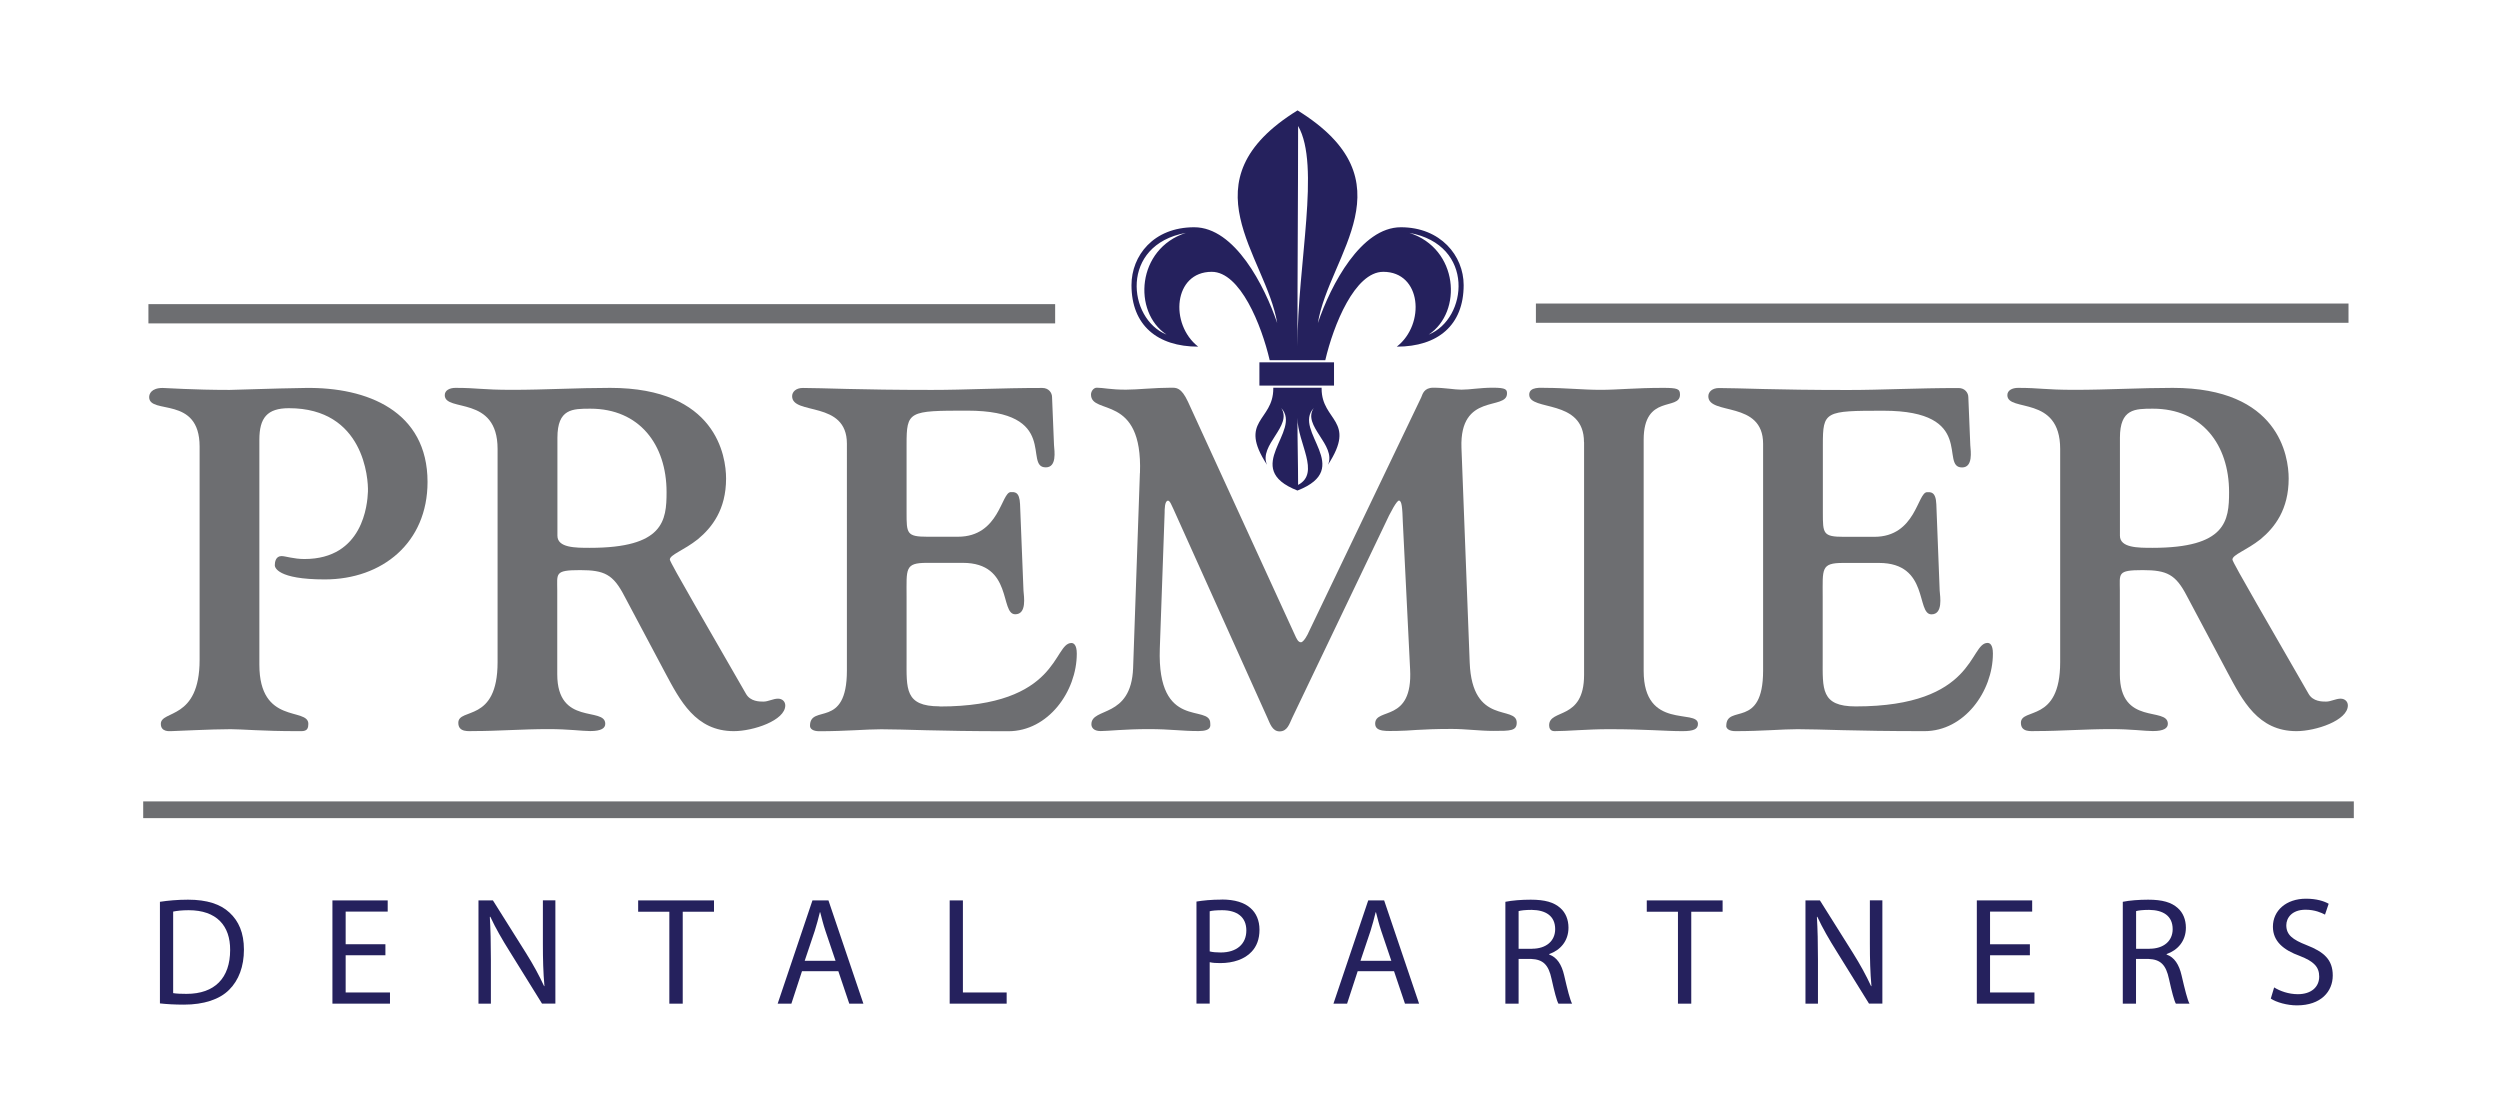 <svg xmlns="http://www.w3.org/2000/svg" width="838" height="374" viewBox="0 0 838 374" fill="none"><g clip-path="url(#clip0_0_579)"><path d="M789 268.634H48V274.243H789V268.634z" fill="#6d6e71"/><path d="M353.687 101.946H49.751V108.403H353.687V101.946z" fill="#6d6e71"/><path d="M787.221 101.755H514.836v6.456H787.221v-6.456z" fill="#6d6e71"/><path d="M447.164 121.452H422.153v7.797h25.011v-7.797z" fill="#25215d"/><path d="M443.005 130.288V129.96h-16.2V130.288c0 10.971-11.904 10.533-2.107 25.497C421.824 149.165 433.372 142.763 429.459 136.772 436.683 144.514 415.695 156.907 434.905 164.43 454.142 156.934 433.126 144.541 440.378 136.772 436.355 142.681 448.04 149.165 445.139 155.785 454.908 140.821 443.005 141.231 443.005 130.288zM435.124 162.542C435.124 155.348 434.905 148.453 434.905 140.082 434.905 148.426 442.703 158.548 435.124 162.542z" fill="#25215d"/><path d="M401.63 116.199C391.971 108.649 393.339 91.113 406.173 91.113 415.695 91.113 422.865 108.95 425.601 120.741h18.635C446.973 108.977 454.142 91.113 463.665 91.113 476.499 91.113 477.867 108.649 468.208 116.199 481.972 116.199 490.619 109.004 490.619 95.572 490.619 85.723 482.875 76.176 469.576 76.176c-13.299.0-23.424 19.15-27.83 32.117C445.523 85.313 473.325 60.773 434.933 37 396.54 60.746 424.397 85.669 428.119 108.293 423.932 95.928 413.944 76.176 400.289 76.176 386.634 76.176 379.273 85.723 379.273 95.572 379.273 109.004 387.921 116.199 401.658 116.199M478.907 112.15C490.318 104.572 488.923 83.343 472.422 78.063 494.587 82.085 491.96 106.871 478.907 112.15zM435.124 42.225C442.704 55.384 434.905 88.596 434.905 116.063 434.905 88.596 435.124 65.862 435.124 42.225zM397.498 78.063C381.025 83.371 379.602 104.572 391.013 112.15 377.96 106.871 375.333 82.085 397.498 78.063z" fill="#25215d"/><path d="M63.023 301.572C59.52 301.572 56.291 301.873 53.609 302.284v34.059C55.853 336.59 58.508 336.754 61.654 336.754 68.331 336.754 73.613 335.003 76.814 331.775 80.016 328.601 81.767 323.978 81.767 318.315S79.989 308.713 76.924 305.895C73.914 303.077 69.399 301.572 63.023 301.572zm-.492 31.571C60.806 333.143 59.164 333.088 58.042 332.896v-27.33C59.219 305.32 60.943 305.101 63.242 305.101 72.6 305.101 77.198 310.299 77.143 318.452c0 9.356-5.145 14.691-14.613 14.691z" fill="#25215d"/><path d="M115.864 320.202H129.19V316.509H115.864V305.566h14.092V301.818H111.431v34.607h19.292V332.677H115.864V320.202z" fill="#25215d"/><path d="M181.976 316.29C181.976 321.68 182.086 325.893 182.496 330.516L182.387 330.571C180.745 327.014 178.775 323.376 176.23 319.327l-11.001-17.509H160.386v34.607H164.545v-14.8C164.545 315.88 164.436 311.722 164.189 307.345L164.354 307.29C166.078 311.038 168.376 315.005 170.784 318.835l10.891 17.563h4.488V301.791H181.976v14.472" fill="#25215d"/><path d="M213.91 305.621h10.453v30.804h4.488V305.621h10.481v-3.803H213.91v3.803z" fill="#25215d"/><path d="M272.333 301.818l-11.657 34.607H265.273L268.83 325.537h12.178l3.666 10.888H289.408l-11.712-34.607H272.36M269.733 322.063 273.099 312.05C273.756 309.943 274.331 307.837 274.823 305.785H274.933C275.453 307.782 275.945 309.834 276.711 312.105L280.077 322.063H269.733z" fill="#25215d"/><path d="M322.766 301.818H318.333v34.607h19.1V332.677H322.766V301.818z" fill="#25215d"/><path d="M409.566 301.545C406.009 301.545 403.19 301.846 401.056 302.202v34.196H405.489v-13.87C406.501 322.774 407.733 322.829 409.046 322.829 413.37 322.829 417.201 321.543 419.527 319.026 421.251 317.221 422.181 314.758 422.181 311.64 422.181 308.521 421.059 306.032 419.171 304.39 417.146 302.557 413.917 301.518 409.539 301.518M409.155 319.272C407.678 319.272 406.446 319.163 405.489 318.917v-13.46C406.255 305.238 407.733 305.101 409.675 305.101 414.574 305.101 417.775 307.317 417.775 311.886 417.775 316.455 414.519 319.272 409.183 319.272H409.155z" fill="#25215d"/><path d="M458.63 301.818l-11.657 34.607H451.543L455.1 325.537h12.177L470.944 336.425H475.678l-11.712-34.607H458.63zM456.03 322.063 459.396 312.05C460.053 309.943 460.627 307.837 461.12 305.785H461.229C461.749 307.782 462.242 309.834 463.008 312.105L466.374 322.063H456.03z" fill="#25215d"/><path d="M519.296 319.956V319.792C522.908 318.561 525.754 315.524 525.754 310.956 525.754 308.275 524.796 305.922 523.045 304.39 520.911 302.448 517.846 301.572 513.112 301.572 510.047 301.572 506.845 301.818 504.602 302.284v34.141H509.035V321.434H513.221C517.244 321.598 519.077 323.376 520.09 328.164 521.048 332.486 521.814 335.413 522.388 336.425H526.958C526.247 335.085 525.426 331.747 524.304 326.932 523.483 323.349 521.896 320.859 519.269 319.956M513.577 318.041H509.035V305.402C509.746 305.183 511.278 304.992 513.413 304.992 518.092 305.047 521.294 306.989 521.294 311.448 521.294 315.415 518.284 318.014 513.55 318.014L513.577 318.041z" fill="#25215d"/><path d="M551.997 305.621H562.45v30.804H566.911V305.621h10.508v-3.803H551.997v3.803z" fill="#25215d"/><path d="M626.784 316.29C626.784 321.68 626.893 325.893 627.304 330.516L627.194 330.571C625.552 327.014 623.582 323.376 621.037 319.327l-11-17.509H605.193v34.607H609.38v-14.8C609.38 315.88 609.271 311.722 609.024 307.345L609.161 307.29C610.885 311.038 613.184 315.005 615.592 318.835l10.891 17.563H630.971V301.791H626.784v14.472" fill="#25215d"/><path d="M667.064 320.202h13.354V316.509H667.064V305.566h14.12V301.818H662.631v34.607H681.95V332.677H667.064V320.202z" fill="#25215d"/><path d="M726.253 319.956V319.792C729.865 318.561 732.711 315.524 732.711 310.956 732.711 308.275 731.753 305.922 730.002 304.39 727.868 302.448 724.803 301.572 720.069 301.572 717.004 301.572 713.802 301.818 711.559 302.284v34.141H715.992V321.434H720.178C724.201 321.598 726.034 323.376 727.047 328.164 728.005 332.486 728.771 335.413 729.345 336.425H733.915C733.204 335.085 732.383 331.747 731.261 326.932 730.44 323.349 728.853 320.859 726.226 319.956M720.561 318.041H716.019V305.402C716.73 305.183 718.263 304.992 720.397 304.992 725.077 305.047 728.278 306.989 728.278 311.448 728.278 315.415 725.268 318.014 720.534 318.014L720.561 318.041z" fill="#25215d"/><path d="M773.183 316.81C768.449 314.95 766.369 313.363 766.369 310.135 766.369 307.783 768.148 304.937 772.827 304.937 775.947 304.937 778.218 305.977 779.34 306.579L780.571 302.94C779.039 302.065 776.494 301.244 772.991 301.244 766.314 301.244 761.881 305.238 761.881 310.628 761.881 315.497 765.357 318.425 770.939 320.449 775.564 322.255 777.397 324.087 777.397 327.343 777.397 330.845 774.743 333.252 770.228 333.252 767.163 333.252 764.262 332.213 762.292 330.982L761.17 334.729C763.003 335.961 766.615 337 769.927 337 778.026 337 781.939 332.322 781.939 326.987 781.939 321.653 778.984 319.081 773.183 316.81z" fill="#25215d"/><path d="M102.018 187.383C98.433 187.383 95.669 186.398 94.383 186.398 92.44 186.398 92.112 188.341 92.112 189.49 92.112 190.146 92.933 194.222 108.859 194.222c19.346.0 34.452-12.365 34.452-32.664.0-23.719-20.168-31.844-40.965-31.516C90.798 130.206 79.278 130.699 76.979 130.699 64.638 130.699 55.69 130.042 54.541 130.042 50.627 130.042 49.998 132.149 49.998 133.106 49.998 139.125 66.909 132.45 66.909 149.685v71.512c0 20.326-12.998 16.742-12.998 21.448.0 2.763 2.928 2.435 3.421 2.435C58.317 245.08 70.822 244.423 77.335 244.423 80.92 244.423 88.062 245.08 99.445 245.08c2.272.0 3.913.328 3.913-2.435C103.359 236.954 86.94 243.137 86.94 222.811V147.387c0-7.305 2.6-10.56 9.906-10.56 25.202.0 26.653 23.719 26.489 27.959C123.17 168.999 121.72 187.383 102.045 187.383" fill="#6d6e71"/><path d="M194.481 191.103C202.609 191.103 205.537 192.553 209.258 199.721l13.655 25.689c5.035 9.41 10.234 19.669 23.068 19.669C252.494 245.079 263.221 241.496 263.221 236.462 263.221 235.176 262.236 234.191 260.785 234.191 259.144 234.191 257.529 235.176 255.915 235.176 254.601 235.176 251.536 235.176 250.059 232.577c-11.712-20.463-25.531-44.045-25.531-45.003C224.528 185.933 229.234 184.483 233.941 180.735 238.648 176.823 243.382 170.832 243.382 160.409 243.382 152.94 240.125 130.015 204.524 130.015 193.633 130.015 182.578 130.671 171.687 130.671 161.453 130.671 160.139 130.015 152.669 130.015 150.726 130.015 149.084 130.835 149.084 132.449 149.084 138.304 166.789 132.285 166.789 150.478V221.99c0 20.463-13.163 15.101-13.163 20.299C153.626 245.544 157.047 245.052 158.826 245.052 166.953 245.052 175.08 244.395 183.864 244.395 190.678 244.395 195.084 245.052 197.847 245.052c3.749.0 5.035-.985 5.035-2.435C202.882 236.763 186.792 243.438 186.792 226.039V197.915C186.792 192.225 185.807 191.103 194.427 191.103M186.847 146.73C186.847 136.991 191.882 136.991 197.902 136.991c16.419.0 25.531 12.037 25.531 27.959.0 9.602-.985 18.685-25.695 18.685C192.867 183.635 186.847 183.635 186.847 179.559V146.73z" fill="#6d6e71"/><path d="M314.94 236.763C303.228 236.763 303.884 230.908 303.884 220.841V200.049C303.884 190.611 303.228 188.669 310.698 188.669h12.04c16.912.0 12.342 17.235 17.568 17.235C344.219 205.904 343.234 200.049 343.07 197.943l-1.149-28.917C341.757 164.649 339.978 164.95 338.829 164.95 335.572 164.95 335.08 179.914 321.097 179.914H310.862C303.884 179.914 303.884 178.793 303.884 171.789V149.028c0-11.217.657-11.381 20.332-11.381 31.387.0 18.69 19.014 26.325 19.014C354.29 156.661 353.469 151.299 353.304 149.192L352.648 133.106C352.648 131.656 351.526 130.042 349.391 130.042 335.08 130.042 323.86 130.699 312.34 130.699 287.466 130.699 275.754 130.042 269.104 130.042 266.833 130.042 265.52 131.328 265.52 132.805c0 6.511 18.361 1.286 18.361 15.922V224.78c0 19.834-12.369 11.053-12.369 18.521C271.512 244.286 272.497 245.107 274.605 245.107 283.553 245.107 290.366 244.45 295.401 244.45 303.529 244.45 313.27 245.107 338.008 245.107c13.326.0 22.931-13.323 22.931-26.017C360.939 215.999 359.79 215.534 359.16 215.534 352.976 215.534 355.247 236.817 314.94 236.817" fill="#6d6e71"/><path d="M382.091 158.603 379.82 223.932C379.163 241.003 365.837 236.927 365.837 242.782 365.837 243.766 366.494 245.052 368.929 245.052 371.365 245.052 377.056 244.396 385.019 244.396 392.49 244.396 395.91 245.052 401.766 245.052 406.309 245.052 405.68 243.11 405.68 242.453 405.68 235.778 387.811 245.216 388.768 217.421L390.383 171.899C390.383 170.777 390.383 167.823 391.532 167.823 392.189 167.823 392.818 169.601 393.311 170.586l31.524 70.034C425.656 242.399 426.449 245.162 428.912 245.162 431.512 245.162 432.168 242.727 433.153 240.62l30.731-64.207C466.319 171.051 468.262 167.795 468.919 167.795 469.904 167.795 470.068 170.23 470.232 175.127L472.668 224.37C473.625 242.399 460.956 237.037 460.956 242.563 460.956 245.49 465.033 244.998 468.426 244.998 472.175 244.998 476.061 244.341 486.623 244.341 491.33 244.341 495.9 244.998 500.607 244.998 506.298 244.998 508.405 244.998 508.405 242.234c0-6.018-14.941 1.149-15.761-20.135L489.88 150.095C489.223 131.41 505.149 137.757 505.149 131.902 505.149 130.589 504.821 129.96 500.442 129.96 496.064 129.96 492.808 130.617 489.88 130.617 487.444 130.617 484.352 129.96 480.439 129.96 477.347 129.96 476.854 132.067 476.389 133.216l-37.708 78.652C438.517 212.36 437.039 215.287 436.081 215.287 435.124 215.287 434.631 214.138 433.974 212.689l-35.765-78.023C395.938 129.796 394.296 129.96 392.517 129.96 387.154 129.96 381.134 130.617 377.412 130.617 372.213 130.617 369.777 129.96 367.643 129.96 366.494 129.96 365.7 131.246 365.7 132.231 365.7 139.371 383.077 131.738 382.119 158.548" fill="#6d6e71"/><path d="M530.982 148.208v78.023c0 15.429-11.712 11.216-11.712 16.906C519.27 243.958 519.598 245.08 521.048 245.08 525.262 245.08 532.268 244.423 539.246 244.423 551.915 244.423 557.936 245.08 563.956 245.08 567.705 245.08 569.155 244.423 569.155 242.645 569.155 237.447 550.958 244.916 550.958 224.917v-77.53c0-15.43 12.177-9.575 12.177-15.101C563.135 130.343 562.314 130.015 557.443 130.015 548.166 130.015 542.338 130.672 536.482 130.672S524.442 130.015 518.12 130.015C516.643 130.015 512.593 129.523 512.593 132.286c0 5.69 18.361 1.149 18.361 15.922" fill="#6d6e71"/><path d="M578.623 243.274C578.623 244.259 579.608 245.079 581.715 245.079 590.636 245.079 597.477 244.423 602.512 244.423 610.639 244.423 620.381 245.079 645.091 245.079c13.326.0 22.931-13.323 22.931-26.016C668.022 215.971 666.9 215.506 666.243 215.506 660.059 215.506 662.358 236.79 622.023 236.79 610.311 236.79 610.967 230.936 610.967 220.868V200.077C610.967 190.638 610.311 188.696 617.808 188.696H629.849C646.76 188.696 642.217 205.931 647.417 205.931 651.33 205.931 650.345 200.077 650.181 197.97L649.059 169.053C648.894 164.676 647.088 164.977 645.966 164.977 642.71 164.977 642.245 179.942 628.262 179.942H618.027c-7.005.0-7.005-1.122-7.005-8.125V149.055c0-11.216.657-11.38 20.332-11.38C662.713 137.675 650.044 156.688 657.678 156.688 661.4 156.688 660.606 151.326 660.442 149.219L659.785 133.133C659.785 131.683 658.636 130.069 656.529 130.069 642.218 130.069 630.998 130.726 619.45 130.726 594.576 130.726 582.892 130.069 576.215 130.069 573.943 130.069 572.63 131.355 572.63 132.832c0 6.511 18.361 1.286 18.361 15.922v76.054c0 19.834-12.341 11.052-12.341 18.52" fill="#6d6e71"/><path d="M718.235 191.103C726.363 191.103 729.291 192.553 733.012 199.721L746.667 225.41C751.702 234.82 756.901 245.079 769.763 245.079 776.275 245.079 787.002 241.496 787.002 236.462 787.002 235.176 786.017 234.191 784.567 234.191 782.925 234.191 781.31 235.176 779.696 235.176 778.382 235.176 775.317 235.176 773.84 232.577 762.128 212.114 748.309 188.532 748.309 187.574 748.309 185.933 753.015 184.483 757.75 180.735 762.456 176.823 767.163 170.832 767.163 160.409 767.163 152.94 763.907 130.015 728.305 130.015 717.414 130.015 706.359 130.671 695.468 130.671 685.234 130.671 683.92 130.015 676.45 130.015 674.507 130.015 672.865 130.835 672.865 132.449 672.865 138.304 690.57 132.285 690.57 150.478V221.99c0 20.463-13.162 15.101-13.162 20.299C677.408 245.544 680.801 245.052 682.607 245.052 690.734 245.052 698.861 244.395 707.645 244.395 714.459 244.395 718.865 245.052 721.629 245.052 725.35 245.052 726.664 244.067 726.664 242.617 726.664 236.763 710.573 243.438 710.573 226.039V197.915C710.573 192.225 709.588 191.103 718.208 191.103M710.601 146.73C710.601 136.991 715.636 136.991 721.656 136.991 738.075 136.991 747.187 149.028 747.187 164.95 747.187 174.552 746.202 183.635 721.492 183.635 716.621 183.635 710.601 183.635 710.601 179.559V146.73z" fill="#6d6e71"/></g><defs><clipPath id="clip0_0_579"><rect width="741" height="300" fill="#fff" transform="translate(48 37)"/></clipPath></defs></svg>